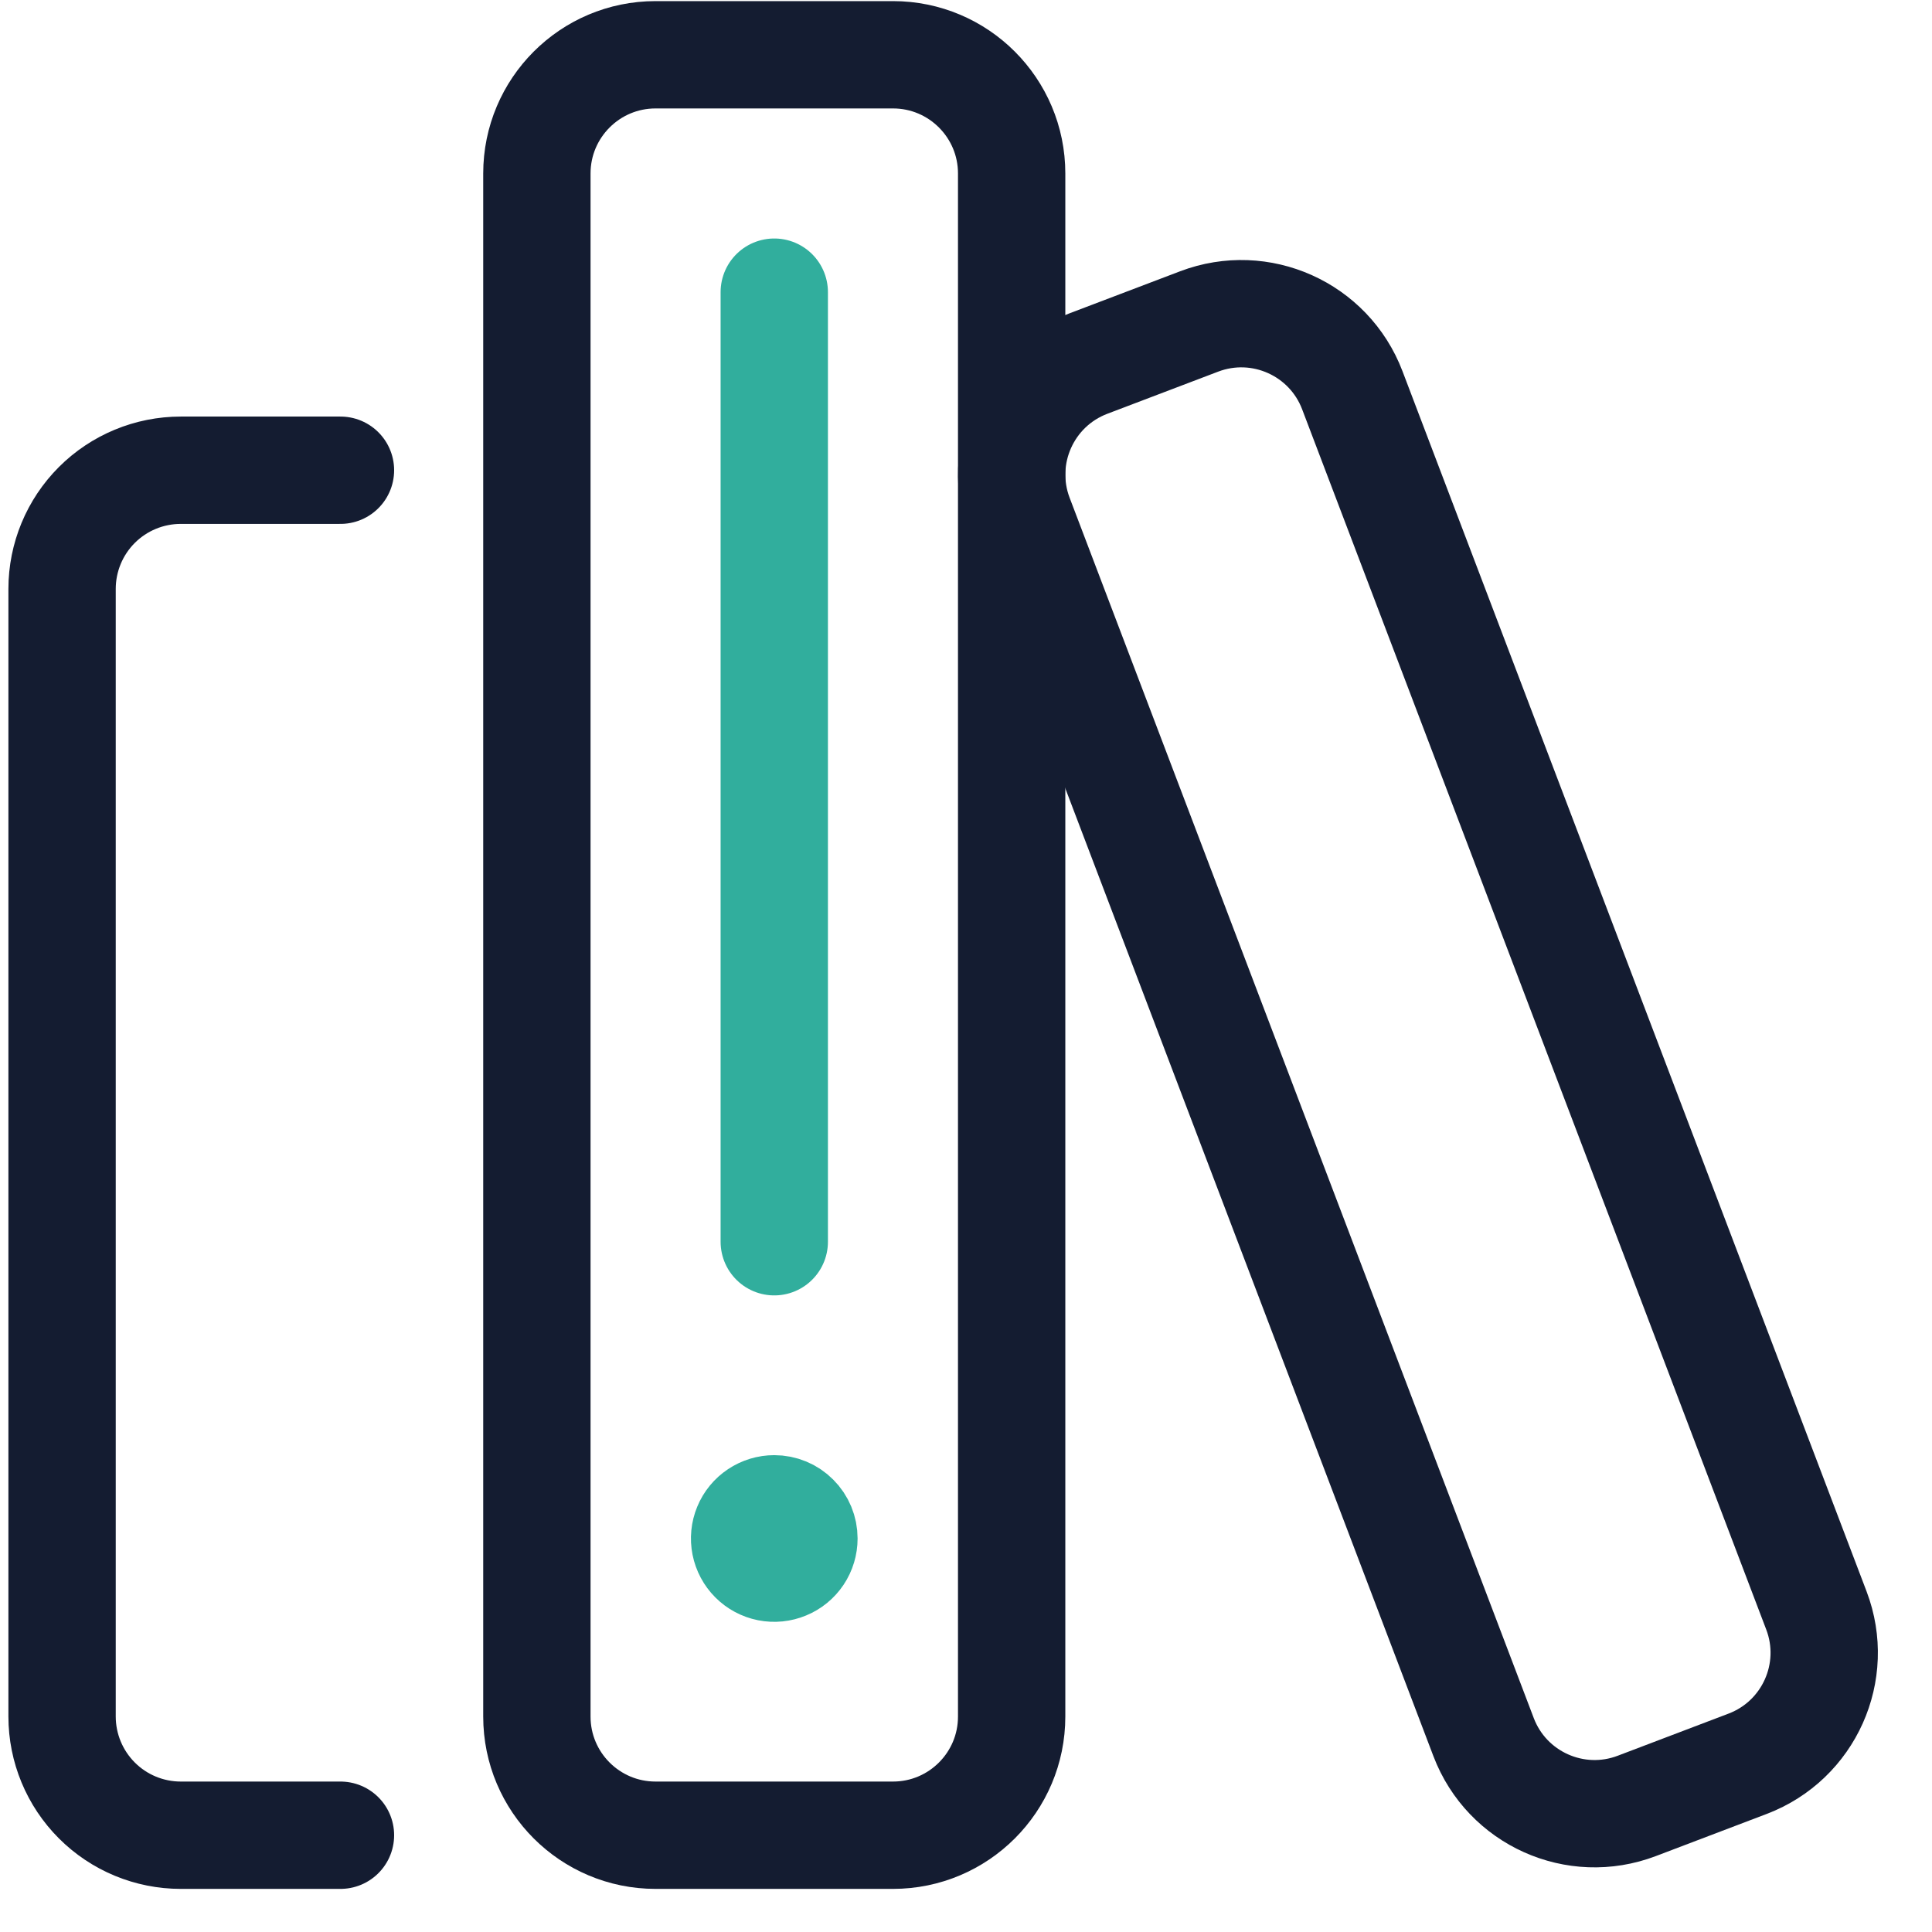 <svg width="54" height="54" viewBox="0 0 54 54" fill="none" xmlns="http://www.w3.org/2000/svg">
<path d="M9.516 51.295H5.053C4.173 51.295 3.329 50.946 2.707 50.323C2.085 49.701 1.735 48.857 1.735 47.977V16.46C1.735 15.58 2.085 14.736 2.707 14.114C3.329 13.492 4.173 13.143 5.053 13.143H9.516" stroke="#141C31" stroke-width="3" stroke-linecap="round" stroke-linejoin="round"/>
<path d="M33.516 8.985L30.415 10.164C28.703 10.816 27.843 12.732 28.494 14.445L41.467 48.554C42.119 50.267 44.035 51.127 45.748 50.476L48.849 49.297C50.561 48.645 51.421 46.729 50.77 45.016L37.797 10.906C37.145 9.194 35.229 8.334 33.516 8.985Z" stroke="#141C31" stroke-width="3" stroke-linecap="round" stroke-linejoin="round"/>
<path d="M21.641 8.166V34.707" stroke="#31AE9D" stroke-width="3" stroke-linecap="round" stroke-linejoin="round"/>
<path d="M21.641 42.172C21.477 42.172 21.317 42.221 21.18 42.312C21.044 42.403 20.937 42.532 20.875 42.684C20.812 42.835 20.796 43.002 20.828 43.163C20.86 43.324 20.939 43.472 21.055 43.588C21.17 43.704 21.318 43.783 21.479 43.815C21.64 43.847 21.807 43.83 21.958 43.767C22.11 43.705 22.239 43.599 22.331 43.462C22.422 43.326 22.47 43.165 22.47 43.001C22.47 42.781 22.383 42.57 22.227 42.415C22.072 42.259 21.861 42.172 21.641 42.172Z" stroke="#31AE9D" stroke-width="3" stroke-linecap="round" stroke-linejoin="round"/>
<path d="M24.959 1.531H18.323C16.491 1.531 15.006 3.017 15.006 4.849V47.978C15.006 49.81 16.491 51.295 18.323 51.295H24.959C26.791 51.295 28.276 49.81 28.276 47.978V4.849C28.276 3.017 26.791 1.531 24.959 1.531Z" stroke="#141C31" stroke-width="3" stroke-linecap="round" stroke-linejoin="round"/>
<circle cx="21.343" cy="43.167" r="1.5" fill="#31AE9D"/>
</svg>
